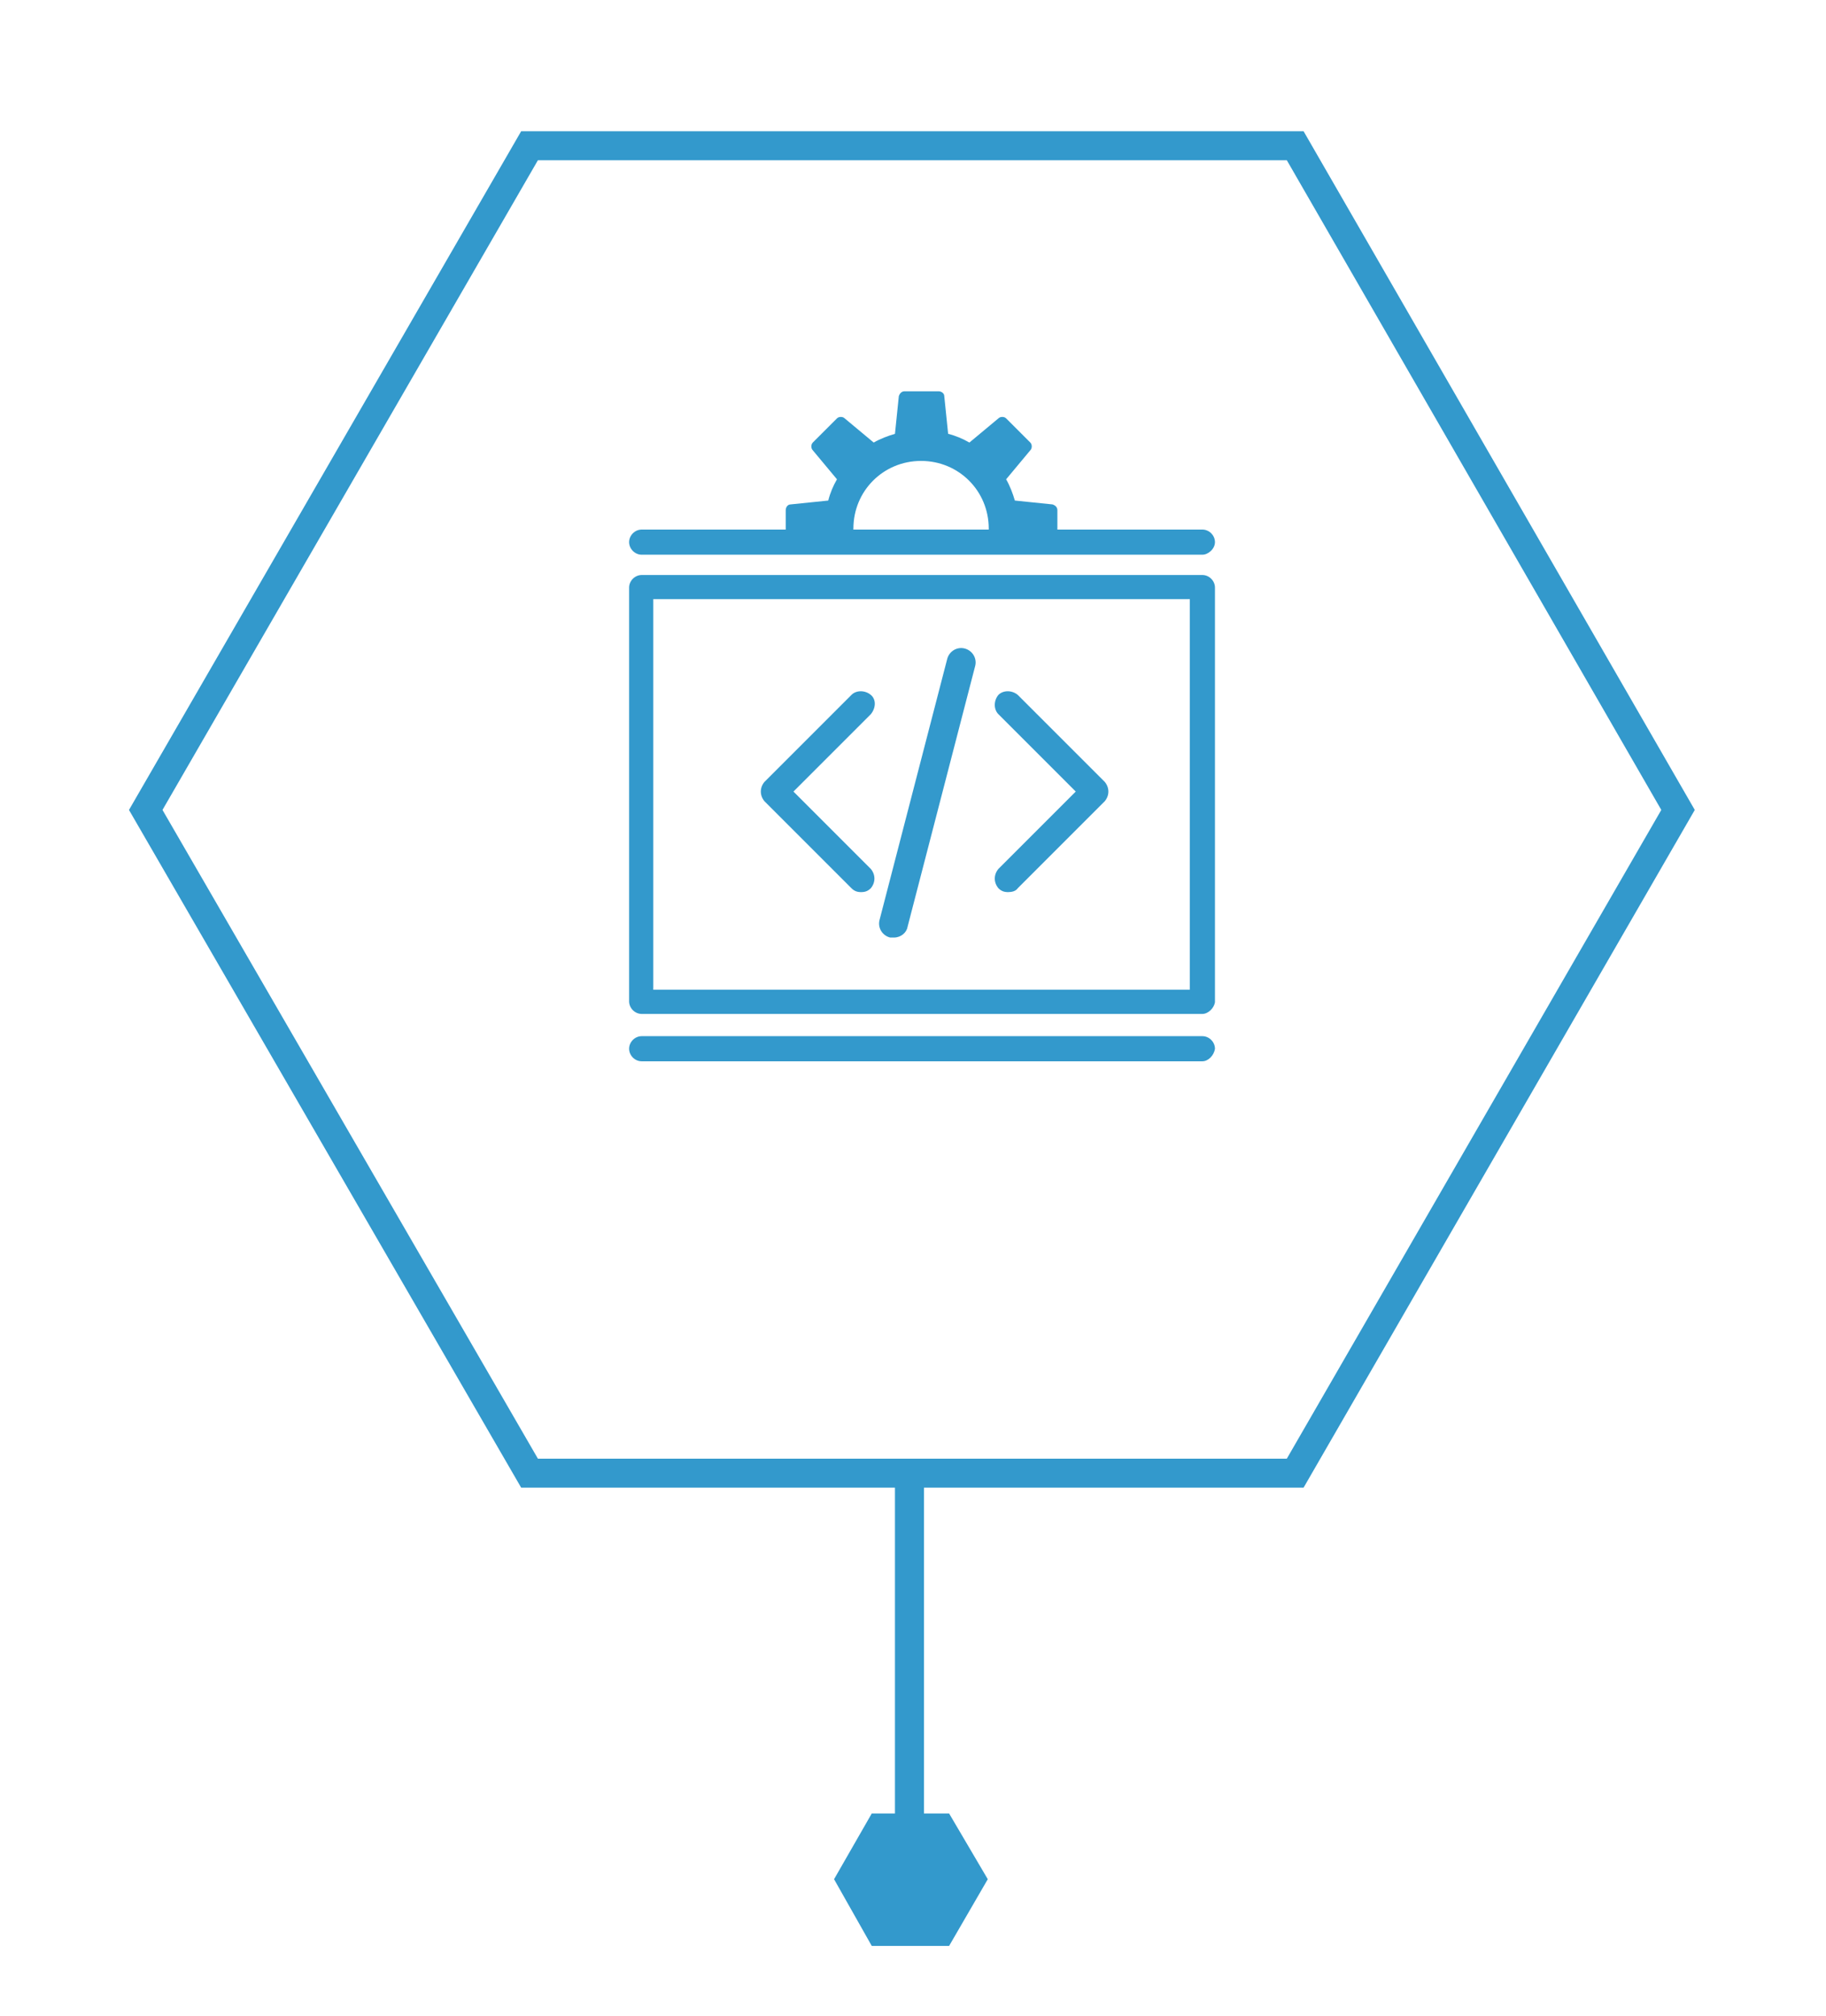 <?xml version="1.0" encoding="UTF-8" standalone="no"?><!DOCTYPE svg PUBLIC "-//W3C//DTD SVG 1.1//EN" "http://www.w3.org/Graphics/SVG/1.1/DTD/svg11.dtd"><svg width="100%" height="100%" viewBox="0 0 787 869" version="1.1" xmlns="http://www.w3.org/2000/svg" xmlns:xlink="http://www.w3.org/1999/xlink" xml:space="preserve" xmlns:serif="http://www.serif.com/" style="fill-rule:evenodd;clip-rule:evenodd;stroke-miterlimit:10;"><g id="MT-04"><path d="M558.228,62.812l-330,-0l-165.416,286.25l165.416,285.833l330,0l165,-285.833l-165,-286.25Z" style="fill:none;fill-rule:nonzero;stroke:#39c;stroke-width:12.5px;"/><path d="M518.228,436.978l-241.666,0c-2.917,0 -5.417,-2.5 -5.417,-5.416l0,-178.334c0,-2.916 2.5,-5.416 5.417,-5.416l241.666,-0c2.917,-0 5.417,2.5 5.417,5.416l0,178.75c-0.417,2.5 -2.917,5 -5.417,5Zm-236.666,-10.416l231.25,-0l-0,-168.334l-231.25,0l-0,168.334Z" style="fill:#39c;fill-rule:nonzero;"/><path d="M518.228,239.062l-241.666,-0c-2.917,-0 -5.417,-2.5 -5.417,-5.417c0,-2.917 2.5,-5.417 5.417,-5.417l241.666,0c2.917,0 5.417,2.5 5.417,5.417c0,2.917 -2.917,5.417 -5.417,5.417Z" style="fill:#39c;fill-rule:nonzero;"/><path d="M518.228,457.395l-241.666,0c-2.917,0 -5.417,-2.5 -5.417,-5.417c0,-2.916 2.5,-5.416 5.417,-5.416l241.666,-0c2.917,-0 5.417,2.5 5.417,5.416c-0.417,2.917 -2.917,5.417 -5.417,5.417Z" style="fill:#39c;fill-rule:nonzero;"/><g id="code"><path d="M434.478,384.478c-1.666,0 -2.916,-0.416 -4.166,-1.666c-2.084,-2.5 -2.084,-5.834 -0,-8.334l33.333,-33.333l-33.333,-33.333c-2.084,-2.084 -2.084,-5.834 -0,-8.334c2.083,-2.083 5.833,-2.083 8.333,0l37.5,37.5c2.083,2.5 2.083,5.834 0,8.334l-37.5,37.5c-0.833,1.25 -2.5,1.666 -4.167,1.666Z" style="fill:#39c;fill-rule:nonzero;"/><path d="M371.145,384.478c-1.667,0 -2.917,-0.416 -4.167,-1.666l-37.5,-37.5c-2.083,-2.5 -2.083,-5.834 0,-8.334l37.5,-37.5c2.084,-2.083 5.834,-2.083 8.334,0c2.5,2.084 2.083,5.834 -0,8.334l-33.334,33.333l33.334,33.333c2.083,2.5 2.083,5.834 -0,8.334c-1.25,1.25 -2.5,1.666 -4.167,1.666Z" style="fill:#39c;fill-rule:nonzero;"/></g><path d="M385.312,404.062l-1.667,-0c-3.333,-0.834 -5.417,-4.167 -4.583,-7.5l29.166,-112.5c0.834,-3.334 4.167,-5.417 7.5,-4.584c3.334,0.834 5.417,4.167 4.584,7.5l-29.167,112.5c-0.417,2.5 -2.917,4.584 -5.833,4.584Z" style="fill:#39c;fill-rule:nonzero;"/><path d="M391.978,636.145l0,170" style="fill:none;fill-rule:nonzero;stroke:#39c;stroke-width:12.5px;"/><path d="M409.062,781.562l-33.334,-0l-16.25,28.333l16.25,28.75l33.334,0l16.666,-28.75l-16.666,-28.333Z" style="fill:#39c;fill-rule:nonzero;"/><path d="M367.812,227.812c-0,-16.25 12.916,-29.167 29.166,-29.167c16.25,0 29.167,12.917 29.167,29.167l0,0.833l29.583,0l0,-8.75c0,-1.25 -0.833,-2.083 -2.083,-2.5l-16.25,-1.667c-0.833,-2.916 -2.083,-6.25 -3.75,-9.166l10.417,-12.5c0.833,-0.834 0.833,-2.5 -0,-3.334l-10.417,-10.416c-0.833,-0.834 -2.5,-0.834 -3.333,-0l-12.5,10.416c-2.917,-1.666 -5.834,-2.916 -9.167,-3.75l-1.667,-16.25c0,-1.25 -1.25,-2.083 -2.5,-2.083l-14.583,0c-1.25,0 -2.083,0.833 -2.5,2.083l-1.667,16.25c-2.916,0.834 -6.25,2.084 -9.166,3.75l-12.5,-10.416c-0.834,-0.834 -2.5,-0.834 -3.334,-0l-10.416,10.416c-0.834,0.834 -0.834,2.5 -0,3.334l10.416,12.5c-1.666,2.916 -2.916,5.833 -3.75,9.166l-16.25,1.667c-1.25,0 -2.083,1.25 -2.083,2.5l0,8.333l28.75,0c0.417,0.417 0.417,0 0.417,-0.416Z" style="fill:#39c;fill-rule:nonzero;"/></g></svg>